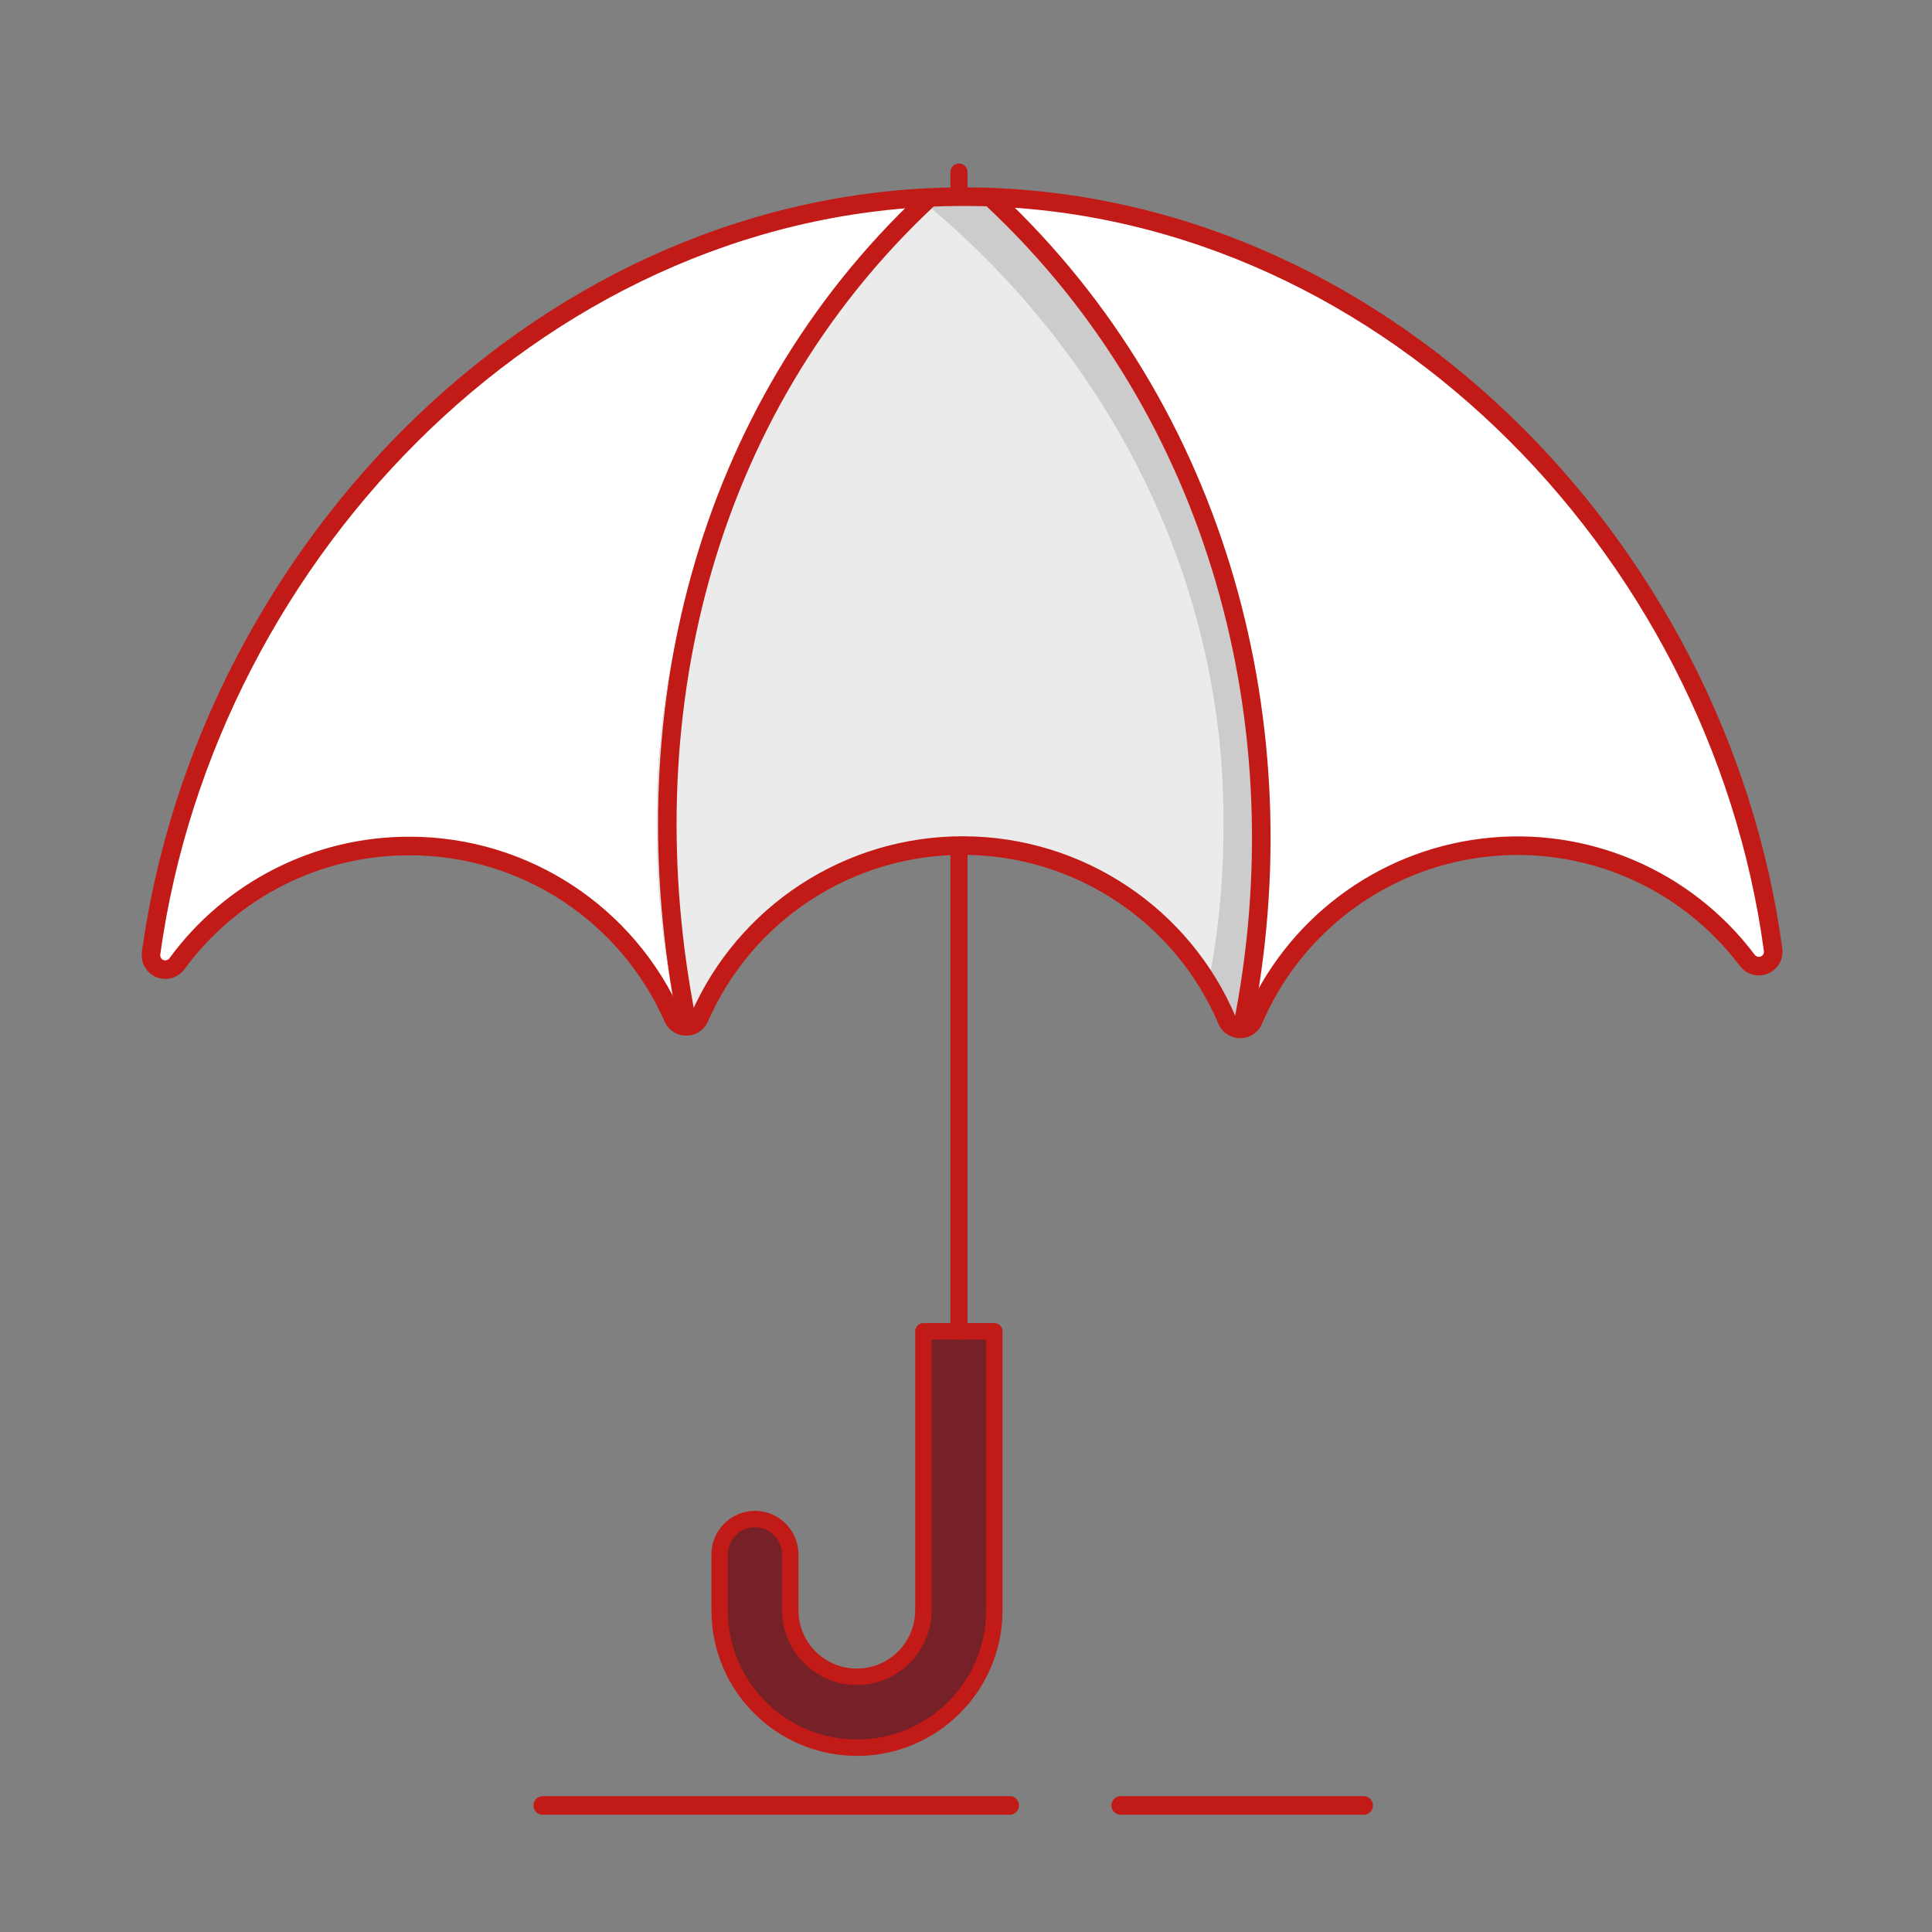 <?xml version="1.0" encoding="UTF-8"?>
<svg width="104px" height="104px" viewBox="0 0 104 104" version="1.1" xmlns="http://www.w3.org/2000/svg" xmlns:xlink="http://www.w3.org/1999/xlink">
    <rect x="0" y="0" width="104" height="104" fill="#808080" stroke="none"/>
    <title>51263EFD-D7D6-4CBF-83D8-2B73B53A09B1</title>
    <g id="Page-1" stroke="none" stroke-width="1" fill="none" fill-rule="evenodd">
        <g id="Landing-page---mobile-_-v2" transform="translate(-32, -4080)">
            <g id="Group-2" transform="translate(16, 4048)">
                <g id="Illustration/128px/People/y15-health-family" transform="translate(16, 32.001)">
                    <polygon id="BG" fill-opacity="0" fill="#FFFFFF" points="0 104 104 104 104 0 0 0"></polygon>
                    <g id="Illustration-128px_Other-x12-protection" transform="translate(8.125, 9.262)">
                        <g id="color_34_" transform="translate(27.23, 1.365)" fill-rule="nonzero">
                            <path d="M14.847,0.024 C5.268,8.678 -0.136,21.027 0.003,33.938 C0.003,37.529 0.409,41.104 1.205,44.598 C1.4,44.72 1.636,44.744 1.855,44.671 C2.074,44.598 2.245,44.436 2.326,44.224 C4.788,38.545 10.403,34.881 16.594,34.913 C22.785,34.946 28.367,38.667 30.772,44.371 C30.861,44.582 31.048,44.736 31.268,44.801 C32.096,41.242 32.519,37.602 32.511,33.946 C32.649,21.027 27.246,8.678 17.666,0.016 L16.521,0.016 C15.952,-0.016 15.399,0.008 14.847,0.024 Z" id="Path_971_" fill="#EBEBEB"></path>
                            <path d="M17.674,0.171 L18.853,1.268 C39.409,3.112 56.008,20.873 59.006,41.421 C59.258,41.6 59.599,41.616 59.868,41.454 C60.136,41.291 60.274,40.983 60.225,40.674 C57.227,19.281 39.384,0.812 17.674,0.171 Z" id="Path_970_" fill="#CCCCCC"></path>
                            <path d="M14.156,0.065 C24.711,8.718 30.658,21.068 30.504,33.987 C30.504,36.904 30.211,39.812 29.618,42.681 C29.984,43.241 30.309,43.826 30.593,44.428 C30.699,44.639 30.894,44.793 31.146,44.858 C32.064,41.299 32.519,37.651 32.519,33.987 C32.673,21.076 27.855,8.653 17.309,0 L14.156,0.065" id="Path_969_" fill="#CCCCCC"></path>
                            <path d="M14.368,61.035 L18.17,61.035 L18.17,76.058 C18.17,80.137 14.863,83.452 10.776,83.452 L10.776,83.452 C6.698,83.452 3.383,80.145 3.383,76.058 L3.383,73.044 C3.383,71.996 4.236,71.142 5.284,71.142 L5.284,71.142 C6.332,71.142 7.185,71.996 7.185,73.044 L7.185,73.669 L7.185,76.05 C7.185,78.032 8.794,79.633 10.768,79.633 L10.768,79.633 C12.751,79.633 14.351,78.024 14.351,76.05 L14.351,68.762 L14.351,61.035" id="Path" fill="#752127"></path>
                        </g>
                        <g id="stroke_33_">
                            <line x1="43.498" y1="36.278" x2="43.498" y2="62.4" id="Path" stroke="#C21B17" stroke-width="0.92" stroke-linecap="round" stroke-linejoin="round"></line>
                            <line x1="43.498" y1="0" x2="43.498" y2="1.333" id="Path" stroke="#C21B17" stroke-width="0.92" stroke-linecap="round" stroke-linejoin="round"></line>
                            <path d="M42.077,1.389 C20.537,2.316 2.938,20.767 0.03,42.079 C-0.011,42.429 0.184,42.762 0.501,42.892 C0.826,43.022 1.2,42.924 1.411,42.648 C4.677,38.171 10.097,35.774 15.613,36.384 C21.13,36.985 25.9,40.495 28.118,45.573 C28.175,45.727 28.288,45.866 28.435,45.947 C27.638,42.453 27.232,38.87 27.232,35.287 C27.102,22.376 32.505,10.043 42.077,1.389 L42.077,1.389 Z" id="Path_965_" fill="#FFFFFF" fill-rule="nonzero"></path>
                            <path d="M59.74,35.303 C59.748,38.959 59.326,42.599 58.497,46.158 C58.879,46.288 59.302,46.101 59.456,45.727 C61.609,40.633 66.322,37.074 71.814,36.4 C77.307,35.726 82.742,38.041 86.065,42.461 C86.277,42.746 86.667,42.851 86.992,42.705 C87.317,42.567 87.512,42.218 87.447,41.86 C84.457,20.467 66.614,2.007 44.904,1.373 C54.483,10.034 59.887,22.392 59.74,35.303 Z" id="Path_964_" fill="#FFFFFF" fill-rule="nonzero"></path>
                            <path d="M13.932,36.278 C20.09,36.278 25.656,39.926 28.126,45.565 C28.256,45.825 28.524,45.987 28.817,45.987 C29.109,45.987 29.377,45.825 29.507,45.565 C31.969,39.886 37.583,36.221 43.775,36.254 C49.966,36.286 55.54,39.999 57.945,45.703 C58.075,45.963 58.343,46.126 58.635,46.126 C58.928,46.126 59.196,45.963 59.326,45.703 C61.479,40.609 66.192,37.05 71.684,36.376 C77.177,35.701 82.612,38.017 85.935,42.437 C86.147,42.721 86.537,42.827 86.862,42.681 C87.187,42.542 87.382,42.193 87.317,41.836 C84.367,20.069 65.98,1.324 43.75,1.324 C21.52,1.324 3.02,20.191 0.005,42.063 C-0.035,42.413 0.16,42.746 0.477,42.876 C0.802,43.006 1.175,42.908 1.387,42.632 C4.312,38.626 8.975,36.262 13.932,36.278 Z" id="Path_963_" stroke="#C21B17" stroke-linecap="round" stroke-linejoin="round"></path>
                            <path d="M41.743,1.536 C29.686,12.862 25.656,29.526 28.841,45.671" id="Path_962_" stroke="#C21B17" stroke-linecap="round" stroke-linejoin="round"></path>
                            <path d="M45.383,1.536 C57.441,12.862 61.999,29.851 58.757,46.004" id="Path_961_" stroke="#C21B17" stroke-linecap="round" stroke-linejoin="round"></path>
                            <path d="M41.597,62.4 L45.4,62.4 L45.4,77.423 C45.4,81.502 42.093,84.817 38.006,84.817 L38.006,84.817 C33.927,84.817 30.612,81.51 30.612,77.423 L30.612,74.409 C30.612,73.361 31.465,72.507 32.513,72.507 L32.513,72.507 C33.562,72.507 34.415,73.361 34.415,74.409 L34.415,75.034 L34.415,77.415 C34.415,79.397 36.023,80.998 37.998,80.998 L37.998,80.998 C39.98,80.998 41.581,79.389 41.581,77.415 L41.581,70.127 L41.581,62.4" id="Path" stroke="#C21B17" stroke-width="0.882" stroke-linecap="round" stroke-linejoin="round"></path>
                        </g>
                        <g id="Group" transform="translate(21.09, 87.425)" stroke="#C21B17" stroke-linecap="round" stroke-linejoin="round">
                            <line x1="0" y1="0.5" x2="25.139" y2="0.5" id="Path"></line>
                            <line x1="31.111" y1="0.5" x2="44.192" y2="0.5" id="Path"></line>
                        </g>
                    </g>
                </g>
            </g>
        </g>
    </g>
</svg>